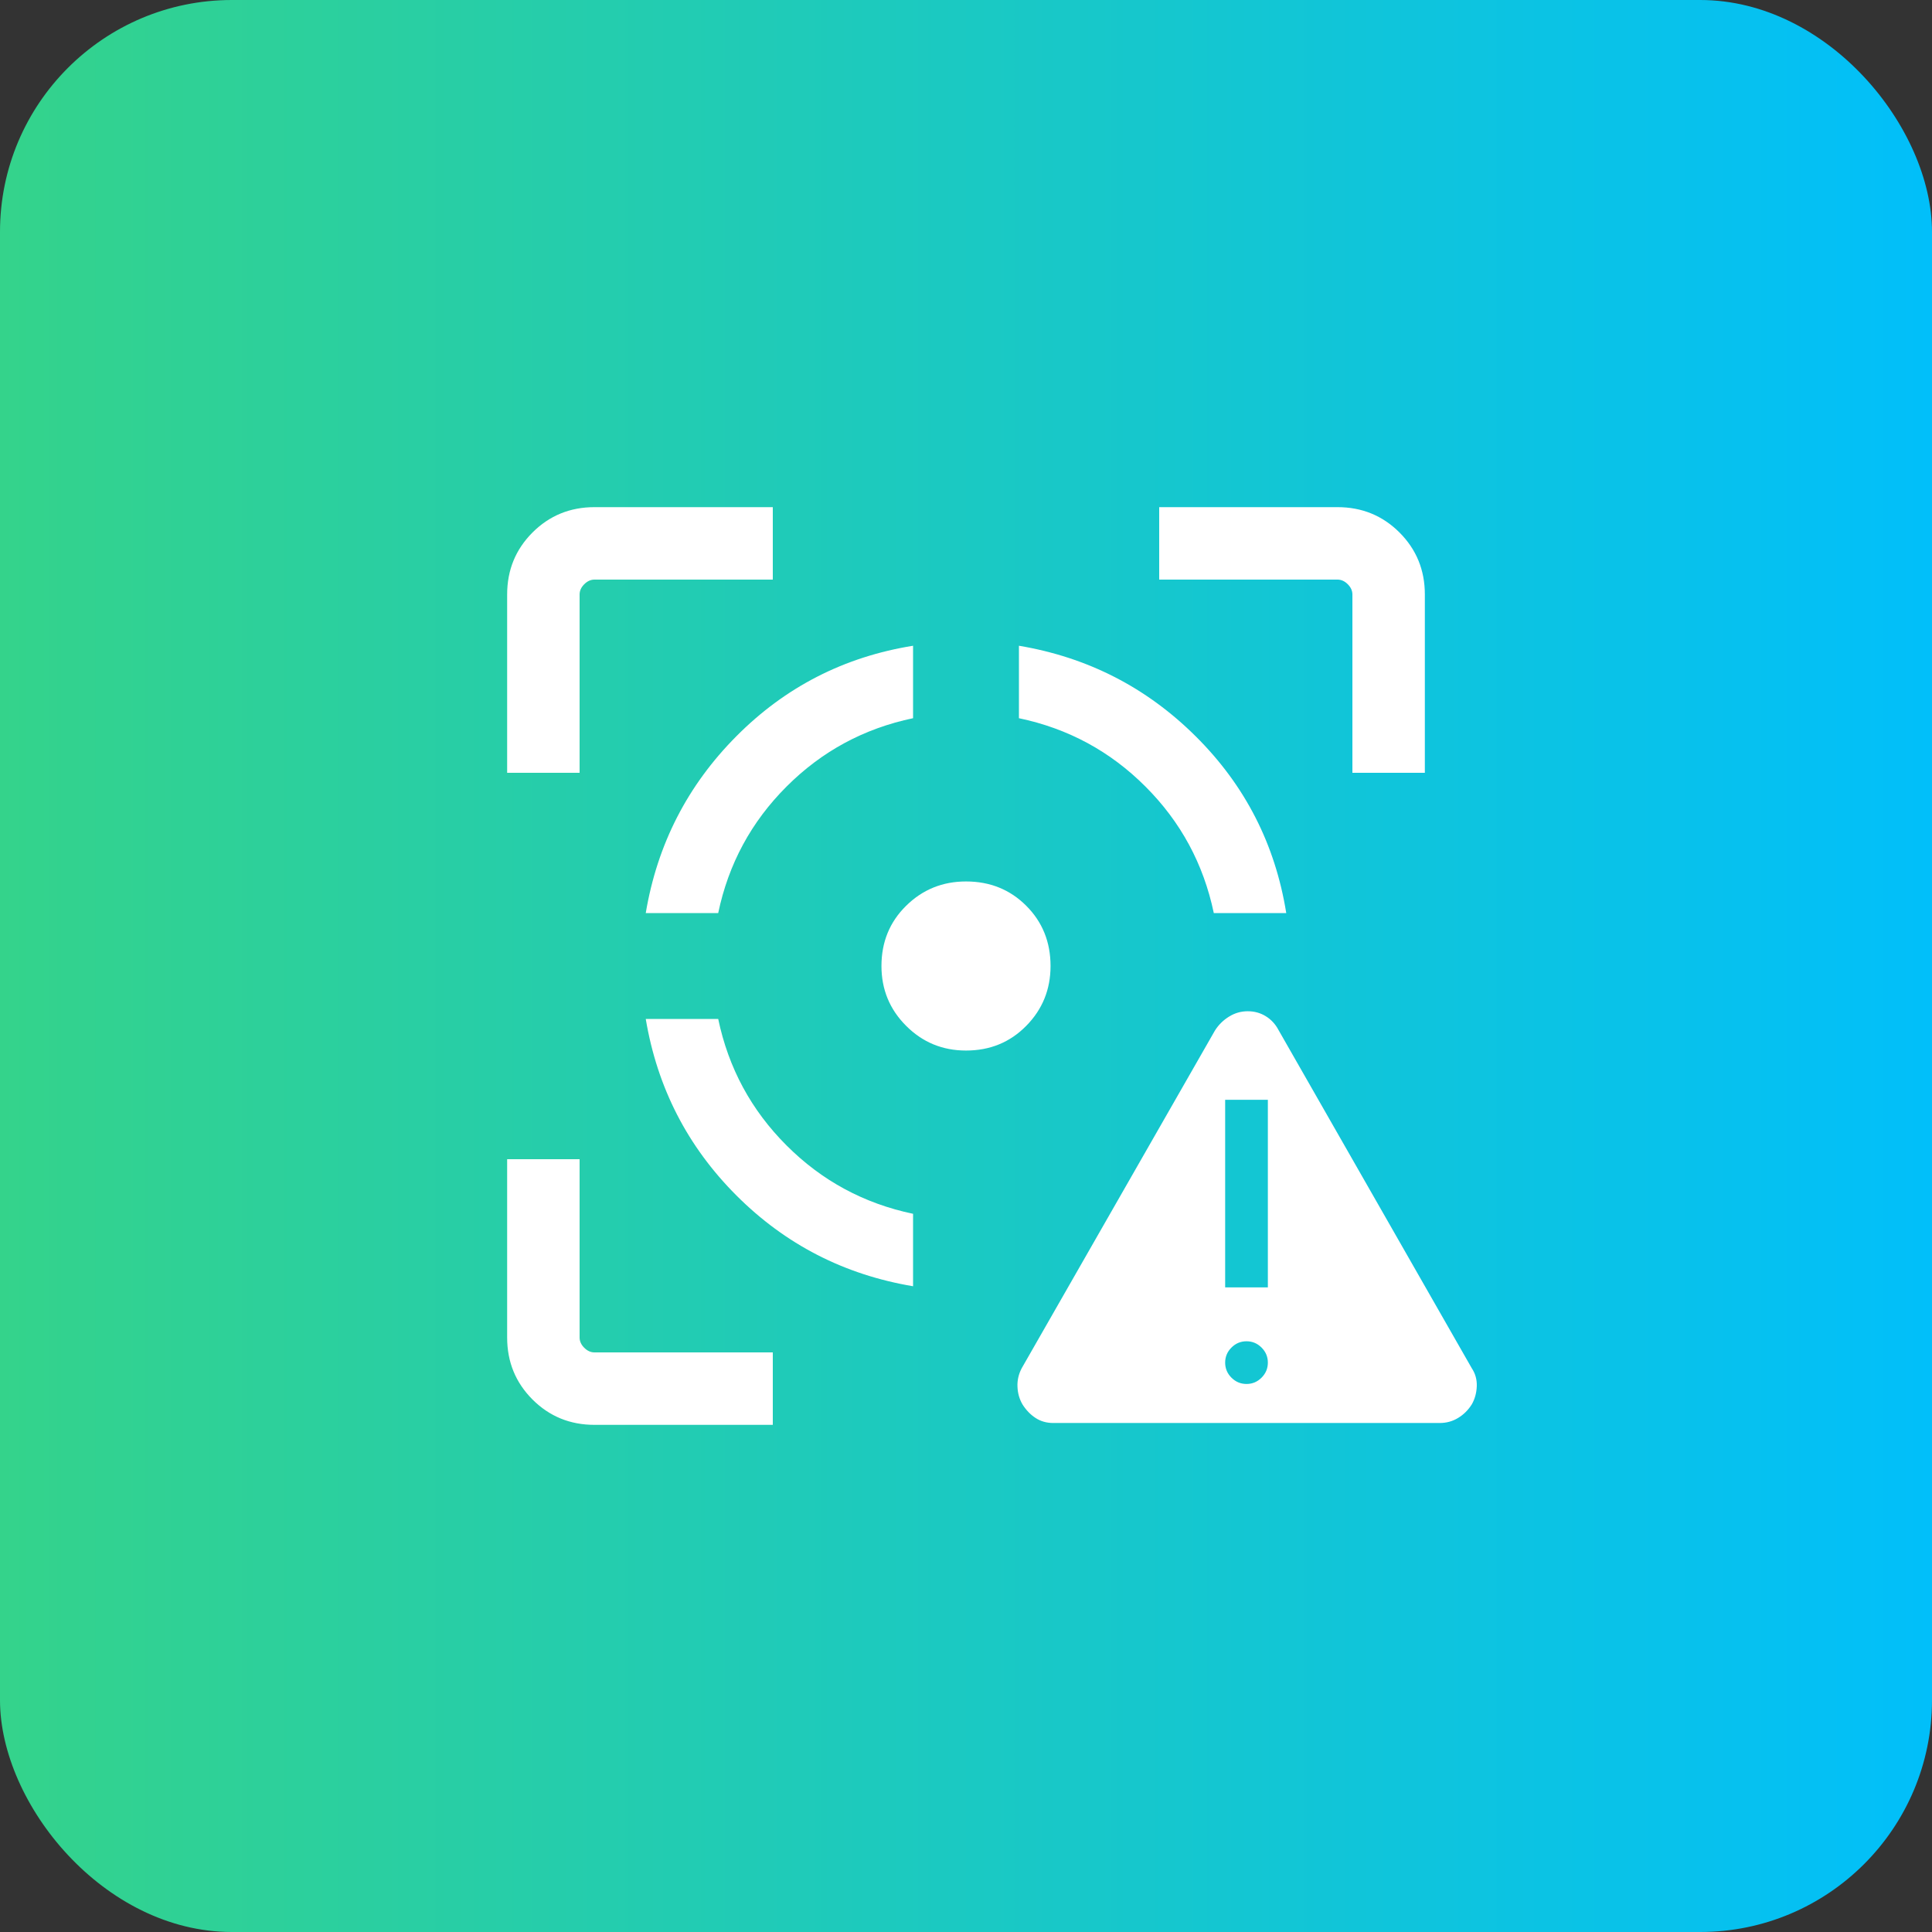 <svg xmlns="http://www.w3.org/2000/svg" width="50" height="50" viewBox="0 0 50 50" fill="none"><rect x="0" y="0" width="50" height="50" fill="#333333" stroke="none"/><rect x="50" y="50" width="50" height="50" rx="6" transform="rotate(-180 50 50)" fill="url(#paint0_linear_928_1831)"></rect><mask id="mask0_928_1831" style="mask-type:alpha" maskUnits="userSpaceOnUse" x="10" y="10" width="30" height="30"><rect x="10" y="10" width="30" height="30" fill="#D9D9D9"></rect></mask><g mask="url(#mask0_928_1831)"><path d="M15.385 36.875C14.753 36.875 14.219 36.656 13.781 36.219C13.344 35.781 13.125 35.247 13.125 34.615V30H15V34.615C15 34.712 15.04 34.8 15.12 34.88C15.2 34.96 15.288 35 15.385 35H20V36.875H15.385ZM13.125 20V15.385C13.125 14.753 13.344 14.219 13.781 13.781C14.219 13.344 14.753 13.125 15.385 13.125H20V15H15.385C15.288 15 15.2 15.04 15.12 15.12C15.04 15.2 15 15.288 15 15.385V20H13.125ZM23.63 33.288C21.849 32.989 20.326 32.206 19.06 30.94C17.794 29.674 17.011 28.151 16.712 26.37H18.587C18.853 27.64 19.442 28.731 20.356 29.644C21.269 30.558 22.36 31.147 23.63 31.413V33.288ZM16.712 23.63C17.011 21.849 17.794 20.323 19.06 19.051C20.326 17.778 21.849 16.998 23.63 16.712V18.587C22.36 18.853 21.269 19.442 20.356 20.356C19.442 21.269 18.853 22.36 18.587 23.63H16.712ZM25 27.188C24.393 27.188 23.876 26.975 23.451 26.549C23.025 26.124 22.812 25.607 22.812 25C22.812 24.38 23.025 23.86 23.451 23.441C23.876 23.022 24.393 22.812 25 22.812C25.62 22.812 26.14 23.022 26.559 23.441C26.978 23.86 27.188 24.38 27.188 25C27.188 25.607 26.978 26.124 26.559 26.549C26.14 26.975 25.62 27.188 25 27.188ZM31.413 23.63C31.147 22.36 30.558 21.269 29.644 20.356C28.731 19.442 27.64 18.853 26.37 18.587V16.712C28.151 17.011 29.677 17.794 30.949 19.06C32.222 20.326 33.002 21.849 33.288 23.63H31.413ZM35 20V15.385C35 15.288 34.96 15.2 34.88 15.12C34.8 15.04 34.712 15 34.615 15H30V13.125H34.615C35.247 13.125 35.781 13.344 36.219 13.781C36.656 14.219 36.875 14.753 36.875 15.385V20H35ZM27.26 36.827C27.087 36.827 26.933 36.784 26.801 36.697C26.668 36.611 26.555 36.493 26.462 36.346C26.381 36.207 26.338 36.053 26.332 35.887C26.325 35.72 26.362 35.561 26.442 35.409L31.442 26.671C31.535 26.523 31.657 26.403 31.807 26.31C31.956 26.217 32.118 26.171 32.291 26.171C32.464 26.171 32.62 26.214 32.76 26.301C32.899 26.387 33.009 26.506 33.089 26.659L38.089 35.409C38.182 35.548 38.225 35.704 38.219 35.877C38.212 36.05 38.169 36.207 38.089 36.346C37.996 36.493 37.878 36.611 37.734 36.697C37.591 36.784 37.433 36.827 37.26 36.827H27.26ZM32.26 35.817C32.41 35.817 32.54 35.763 32.649 35.654C32.758 35.545 32.812 35.415 32.812 35.264C32.812 35.114 32.758 34.984 32.649 34.875C32.54 34.766 32.41 34.712 32.26 34.712C32.109 34.712 31.979 34.766 31.87 34.875C31.761 34.984 31.707 35.114 31.707 35.264C31.707 35.415 31.761 35.545 31.87 35.654C31.979 35.763 32.109 35.817 32.26 35.817ZM31.707 33.317H32.812V28.462H31.707V33.317Z" fill="white"></path></g><defs><linearGradient id="paint0_linear_928_1831" x1="50" y1="75" x2="100" y2="75" gradientUnits="userSpaceOnUse"><stop stop-color="#01BFFA"></stop><stop offset="1" stop-color="#34D38B"></stop></linearGradient></defs></svg>